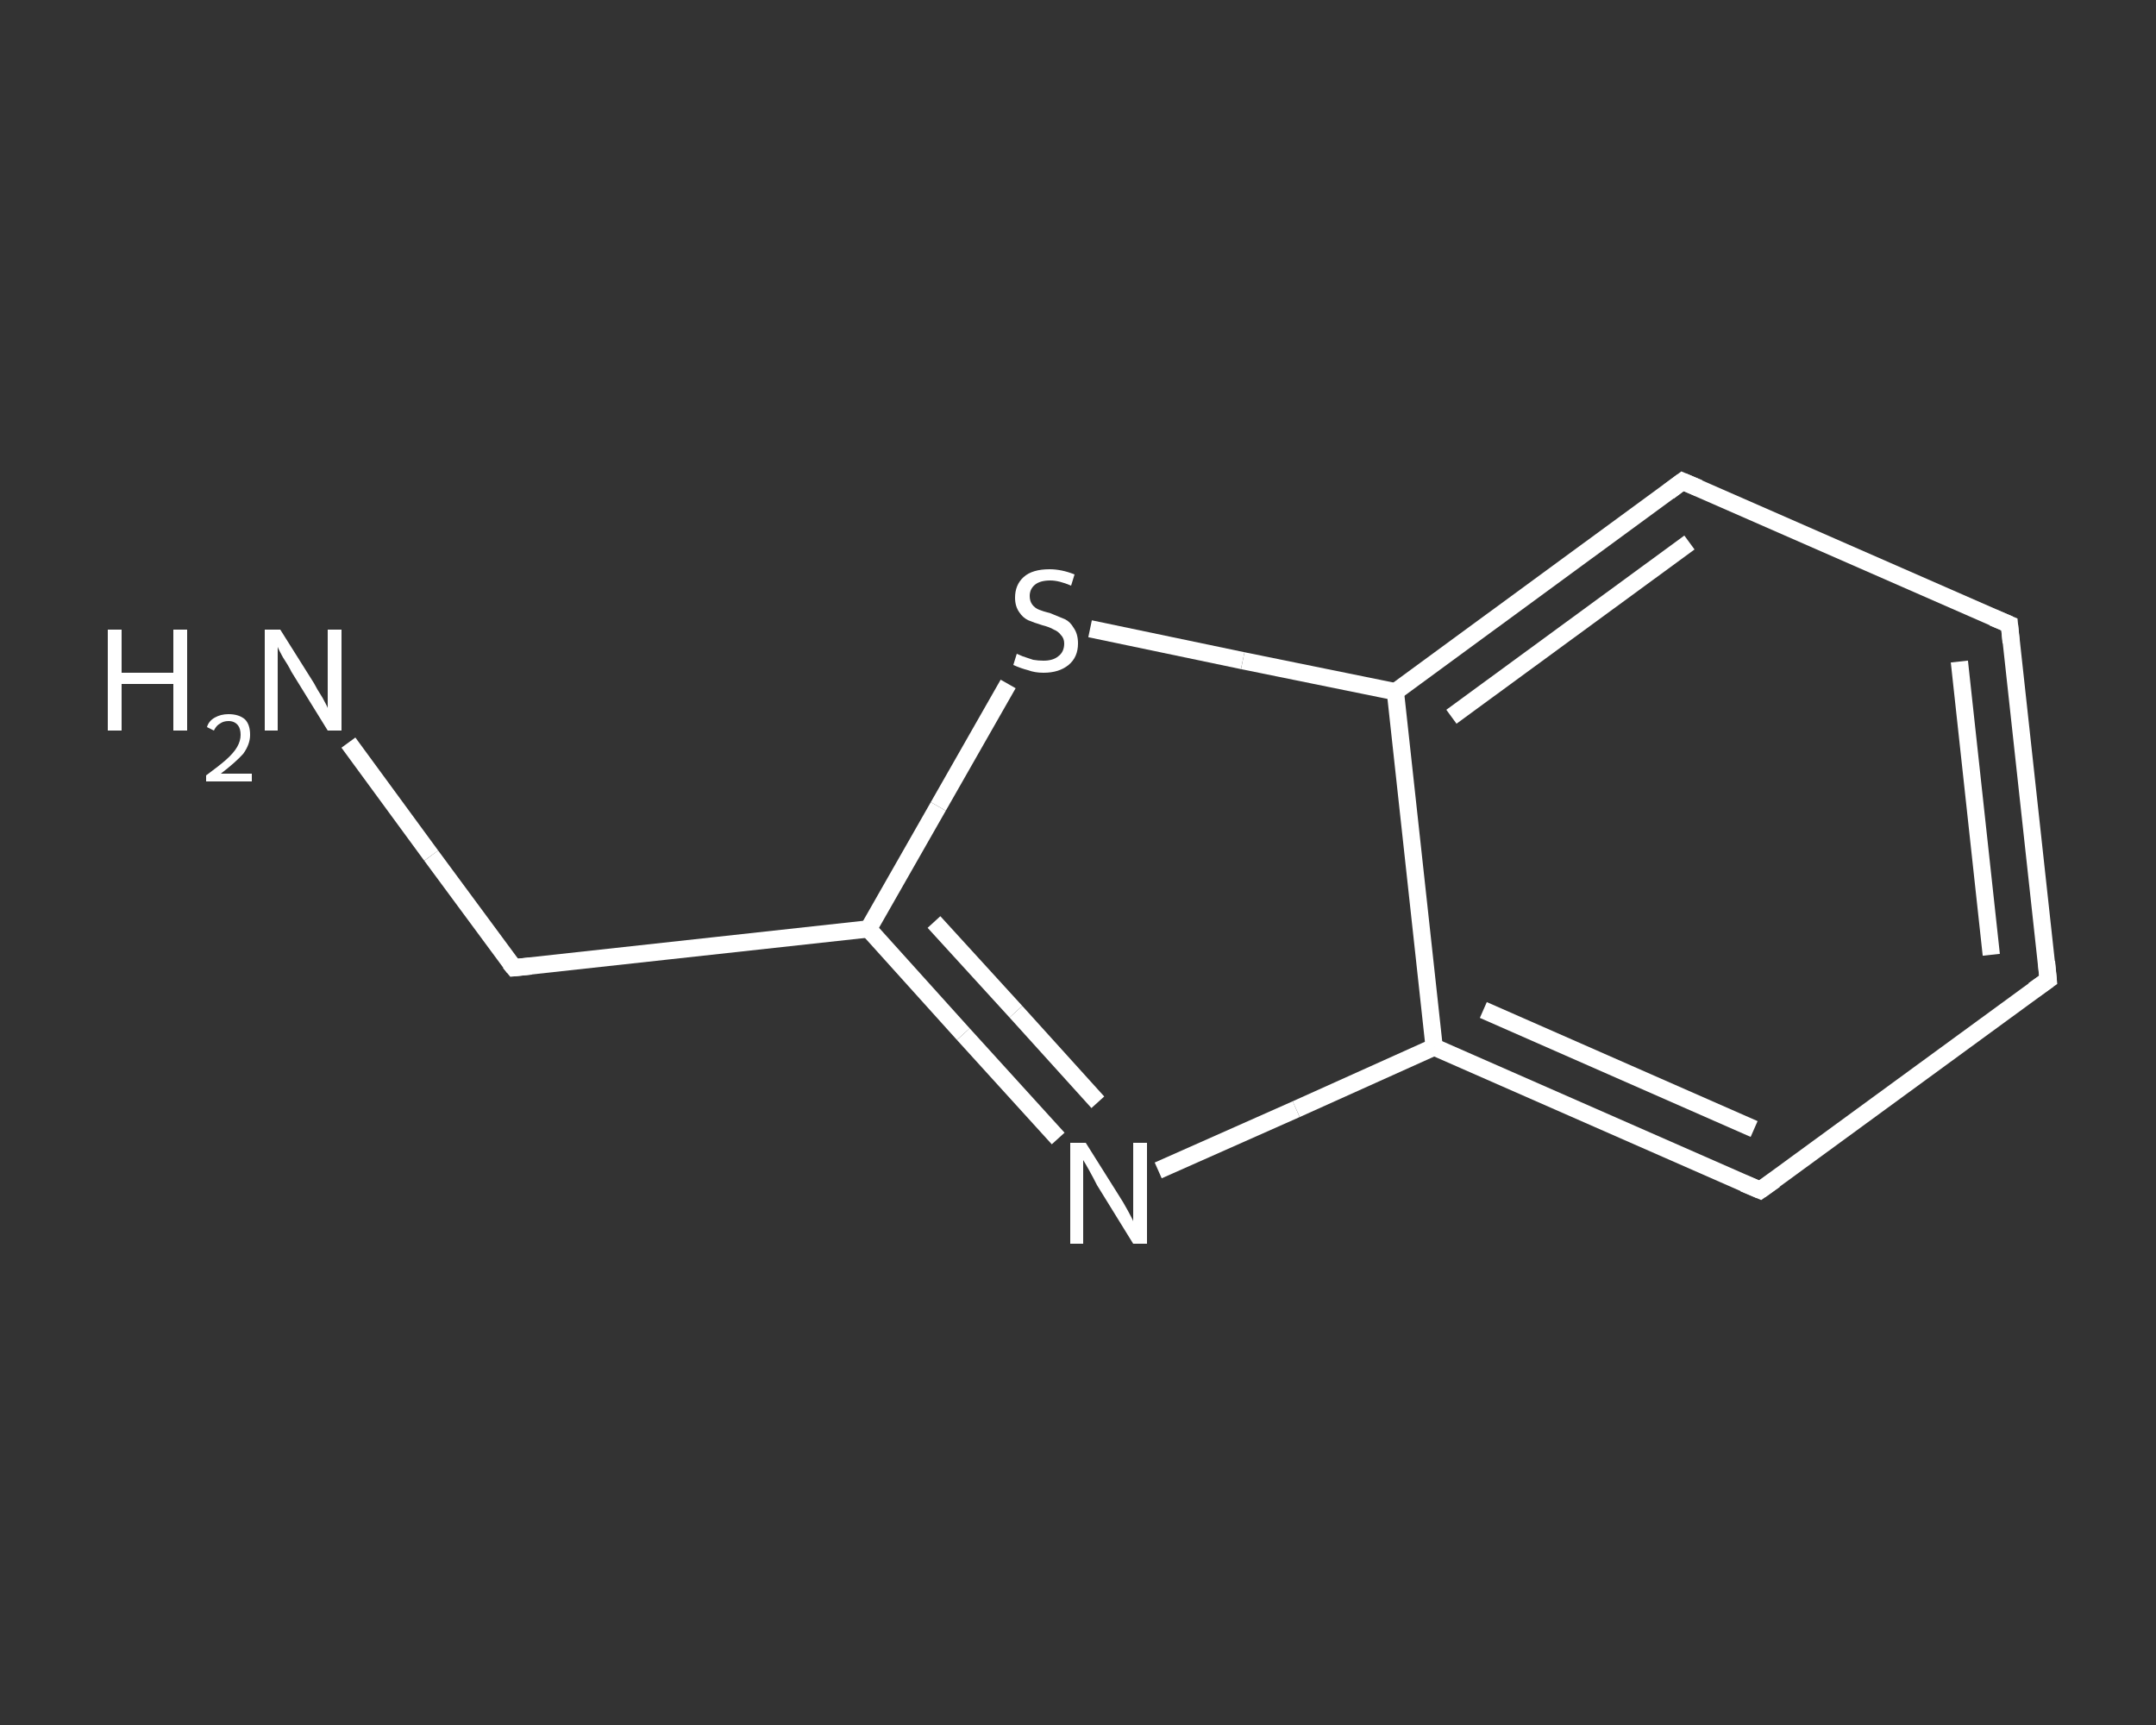 <?xml version='1.0' encoding='iso-8859-1'?>
<svg version='1.1' baseProfile='full'
              xmlns='http://www.w3.org/2000/svg'
                      xmlns:rdkit='http://www.rdkit.org/xml'
                      xmlns:xlink='http://www.w3.org/1999/xlink'
                  xml:space='preserve'
width='250px' height='200px' viewBox='0 0 250 200'>
<rect x="0" y="0" width="250" height="200" fill="#333333" stroke="none"/>
<!-- END OF HEADER -->
<rect style='opacity:1.0;fill:transparent;stroke:none' width='250.0' height='200.0' x='0.0' y='0.0'> </rect>
<path class='bond-0 atom-0 atom-1' d='M 40.4,86.1 L 50.0,99.2' style='fill:none;fill-rule:evenodd;stroke:#FFFFFF;stroke-width:2.0px;stroke-linecap:butt;stroke-linejoin:miter;stroke-opacity:1' />
<path class='bond-0 atom-0 atom-1' d='M 50.0,99.2 L 59.6,112.2' style='fill:none;fill-rule:evenodd;stroke:#FFFFFF;stroke-width:2.0px;stroke-linecap:butt;stroke-linejoin:miter;stroke-opacity:1' />
<path class='bond-1 atom-1 atom-2' d='M 59.6,112.2 L 100.7,107.7' style='fill:none;fill-rule:evenodd;stroke:#FFFFFF;stroke-width:2.0px;stroke-linecap:butt;stroke-linejoin:miter;stroke-opacity:1' />
<path class='bond-2 atom-2 atom-3' d='M 100.7,107.7 L 111.7,119.9' style='fill:none;fill-rule:evenodd;stroke:#FFFFFF;stroke-width:2.0px;stroke-linecap:butt;stroke-linejoin:miter;stroke-opacity:1' />
<path class='bond-2 atom-2 atom-3' d='M 111.7,119.9 L 122.7,132.0' style='fill:none;fill-rule:evenodd;stroke:#FFFFFF;stroke-width:2.0px;stroke-linecap:butt;stroke-linejoin:miter;stroke-opacity:1' />
<path class='bond-2 atom-2 atom-3' d='M 108.3,106.9 L 117.8,117.3' style='fill:none;fill-rule:evenodd;stroke:#FFFFFF;stroke-width:2.0px;stroke-linecap:butt;stroke-linejoin:miter;stroke-opacity:1' />
<path class='bond-2 atom-2 atom-3' d='M 117.8,117.3 L 127.3,127.8' style='fill:none;fill-rule:evenodd;stroke:#FFFFFF;stroke-width:2.0px;stroke-linecap:butt;stroke-linejoin:miter;stroke-opacity:1' />
<path class='bond-3 atom-3 atom-4' d='M 134.3,135.7 L 150.3,128.6' style='fill:none;fill-rule:evenodd;stroke:#FFFFFF;stroke-width:2.0px;stroke-linecap:butt;stroke-linejoin:miter;stroke-opacity:1' />
<path class='bond-3 atom-3 atom-4' d='M 150.3,128.6 L 166.3,121.4' style='fill:none;fill-rule:evenodd;stroke:#FFFFFF;stroke-width:2.0px;stroke-linecap:butt;stroke-linejoin:miter;stroke-opacity:1' />
<path class='bond-4 atom-4 atom-5' d='M 166.3,121.4 L 204.1,138.0' style='fill:none;fill-rule:evenodd;stroke:#FFFFFF;stroke-width:2.0px;stroke-linecap:butt;stroke-linejoin:miter;stroke-opacity:1' />
<path class='bond-4 atom-4 atom-5' d='M 172.0,117.1 L 203.4,130.9' style='fill:none;fill-rule:evenodd;stroke:#FFFFFF;stroke-width:2.0px;stroke-linecap:butt;stroke-linejoin:miter;stroke-opacity:1' />
<path class='bond-5 atom-5 atom-6' d='M 204.1,138.0 L 237.5,113.6' style='fill:none;fill-rule:evenodd;stroke:#FFFFFF;stroke-width:2.0px;stroke-linecap:butt;stroke-linejoin:miter;stroke-opacity:1' />
<path class='bond-6 atom-6 atom-7' d='M 237.5,113.6 L 233.0,72.4' style='fill:none;fill-rule:evenodd;stroke:#FFFFFF;stroke-width:2.0px;stroke-linecap:butt;stroke-linejoin:miter;stroke-opacity:1' />
<path class='bond-6 atom-6 atom-7' d='M 230.9,110.7 L 227.2,76.7' style='fill:none;fill-rule:evenodd;stroke:#FFFFFF;stroke-width:2.0px;stroke-linecap:butt;stroke-linejoin:miter;stroke-opacity:1' />
<path class='bond-7 atom-7 atom-8' d='M 233.0,72.4 L 195.1,55.8' style='fill:none;fill-rule:evenodd;stroke:#FFFFFF;stroke-width:2.0px;stroke-linecap:butt;stroke-linejoin:miter;stroke-opacity:1' />
<path class='bond-8 atom-8 atom-9' d='M 195.1,55.8 L 161.8,80.2' style='fill:none;fill-rule:evenodd;stroke:#FFFFFF;stroke-width:2.0px;stroke-linecap:butt;stroke-linejoin:miter;stroke-opacity:1' />
<path class='bond-8 atom-8 atom-9' d='M 195.9,62.9 L 168.3,83.1' style='fill:none;fill-rule:evenodd;stroke:#FFFFFF;stroke-width:2.0px;stroke-linecap:butt;stroke-linejoin:miter;stroke-opacity:1' />
<path class='bond-9 atom-9 atom-10' d='M 161.8,80.2 L 144.1,76.6' style='fill:none;fill-rule:evenodd;stroke:#FFFFFF;stroke-width:2.0px;stroke-linecap:butt;stroke-linejoin:miter;stroke-opacity:1' />
<path class='bond-9 atom-9 atom-10' d='M 144.1,76.6 L 126.4,72.9' style='fill:none;fill-rule:evenodd;stroke:#FFFFFF;stroke-width:2.0px;stroke-linecap:butt;stroke-linejoin:miter;stroke-opacity:1' />
<path class='bond-10 atom-10 atom-2' d='M 116.9,79.3 L 108.8,93.5' style='fill:none;fill-rule:evenodd;stroke:#FFFFFF;stroke-width:2.0px;stroke-linecap:butt;stroke-linejoin:miter;stroke-opacity:1' />
<path class='bond-10 atom-10 atom-2' d='M 108.8,93.5 L 100.7,107.7' style='fill:none;fill-rule:evenodd;stroke:#FFFFFF;stroke-width:2.0px;stroke-linecap:butt;stroke-linejoin:miter;stroke-opacity:1' />
<path class='bond-11 atom-9 atom-4' d='M 161.8,80.2 L 166.3,121.4' style='fill:none;fill-rule:evenodd;stroke:#FFFFFF;stroke-width:2.0px;stroke-linecap:butt;stroke-linejoin:miter;stroke-opacity:1' />
<path d='M 59.1,111.6 L 59.6,112.2 L 61.6,112.0' style='fill:none;stroke:#FFFFFF;stroke-width:2.0px;stroke-linecap:butt;stroke-linejoin:miter;stroke-opacity:1;' />
<path d='M 202.2,137.2 L 204.1,138.0 L 205.8,136.8' style='fill:none;stroke:#FFFFFF;stroke-width:2.0px;stroke-linecap:butt;stroke-linejoin:miter;stroke-opacity:1;' />
<path d='M 235.8,114.8 L 237.5,113.6 L 237.3,111.5' style='fill:none;stroke:#FFFFFF;stroke-width:2.0px;stroke-linecap:butt;stroke-linejoin:miter;stroke-opacity:1;' />
<path d='M 233.2,74.5 L 233.0,72.4 L 231.1,71.6' style='fill:none;stroke:#FFFFFF;stroke-width:2.0px;stroke-linecap:butt;stroke-linejoin:miter;stroke-opacity:1;' />
<path d='M 197.0,56.6 L 195.1,55.8 L 193.5,57.0' style='fill:none;stroke:#FFFFFF;stroke-width:2.0px;stroke-linecap:butt;stroke-linejoin:miter;stroke-opacity:1;' />
<path class='atom-0' d='M 12.5 73.0
L 14.1 73.0
L 14.1 78.0
L 20.1 78.0
L 20.1 73.0
L 21.7 73.0
L 21.7 84.7
L 20.1 84.7
L 20.1 79.3
L 14.1 79.3
L 14.1 84.7
L 12.5 84.7
L 12.5 73.0
' fill='#FFFFFF'/>
<path class='atom-0' d='M 24.0 84.3
Q 24.2 83.6, 24.9 83.2
Q 25.6 82.8, 26.5 82.8
Q 27.7 82.8, 28.4 83.4
Q 29.0 84.0, 29.0 85.2
Q 29.0 86.3, 28.2 87.4
Q 27.3 88.4, 25.6 89.7
L 29.2 89.7
L 29.2 90.6
L 23.9 90.6
L 23.9 89.9
Q 25.4 88.8, 26.2 88.1
Q 27.1 87.3, 27.5 86.6
Q 27.9 85.9, 27.9 85.2
Q 27.9 84.5, 27.6 84.1
Q 27.2 83.6, 26.5 83.6
Q 25.9 83.6, 25.5 83.9
Q 25.1 84.1, 24.8 84.7
L 24.0 84.3
' fill='#FFFFFF'/>
<path class='atom-0' d='M 32.5 73.0
L 36.4 79.2
Q 36.7 79.8, 37.4 80.9
Q 38.0 82.0, 38.0 82.1
L 38.0 73.0
L 39.6 73.0
L 39.6 84.7
L 38.0 84.7
L 33.8 77.9
Q 33.4 77.1, 32.8 76.2
Q 32.3 75.3, 32.2 75.0
L 32.2 84.7
L 30.7 84.7
L 30.7 73.0
L 32.5 73.0
' fill='#FFFFFF'/>
<path class='atom-3' d='M 125.9 132.5
L 129.8 138.7
Q 130.2 139.3, 130.8 140.4
Q 131.4 141.5, 131.4 141.6
L 131.4 132.5
L 133.0 132.5
L 133.0 144.2
L 131.4 144.2
L 127.2 137.4
Q 126.8 136.6, 126.3 135.7
Q 125.8 134.8, 125.6 134.5
L 125.6 144.2
L 124.1 144.2
L 124.1 132.5
L 125.9 132.5
' fill='#FFFFFF'/>
<path class='atom-10' d='M 117.9 75.8
Q 118.1 75.9, 118.6 76.1
Q 119.2 76.3, 119.8 76.5
Q 120.4 76.6, 121.0 76.6
Q 122.1 76.6, 122.7 76.1
Q 123.4 75.6, 123.4 74.6
Q 123.4 74.0, 123.0 73.6
Q 122.7 73.2, 122.2 73.0
Q 121.7 72.7, 120.9 72.5
Q 119.9 72.2, 119.2 71.9
Q 118.6 71.6, 118.2 71.0
Q 117.7 70.3, 117.7 69.3
Q 117.7 67.8, 118.7 66.9
Q 119.7 66.0, 121.7 66.0
Q 123.1 66.0, 124.6 66.6
L 124.2 67.9
Q 122.8 67.3, 121.8 67.3
Q 120.6 67.3, 120.0 67.8
Q 119.4 68.3, 119.4 69.1
Q 119.4 69.7, 119.7 70.1
Q 120.0 70.5, 120.5 70.7
Q 121.0 70.9, 121.8 71.1
Q 122.8 71.5, 123.5 71.8
Q 124.1 72.1, 124.5 72.8
Q 125.0 73.5, 125.0 74.6
Q 125.0 76.2, 123.9 77.1
Q 122.8 78.0, 121.0 78.0
Q 120.0 78.0, 119.2 77.7
Q 118.4 77.5, 117.5 77.1
L 117.9 75.8
' fill='#FFFFFF'/>
</svg>
